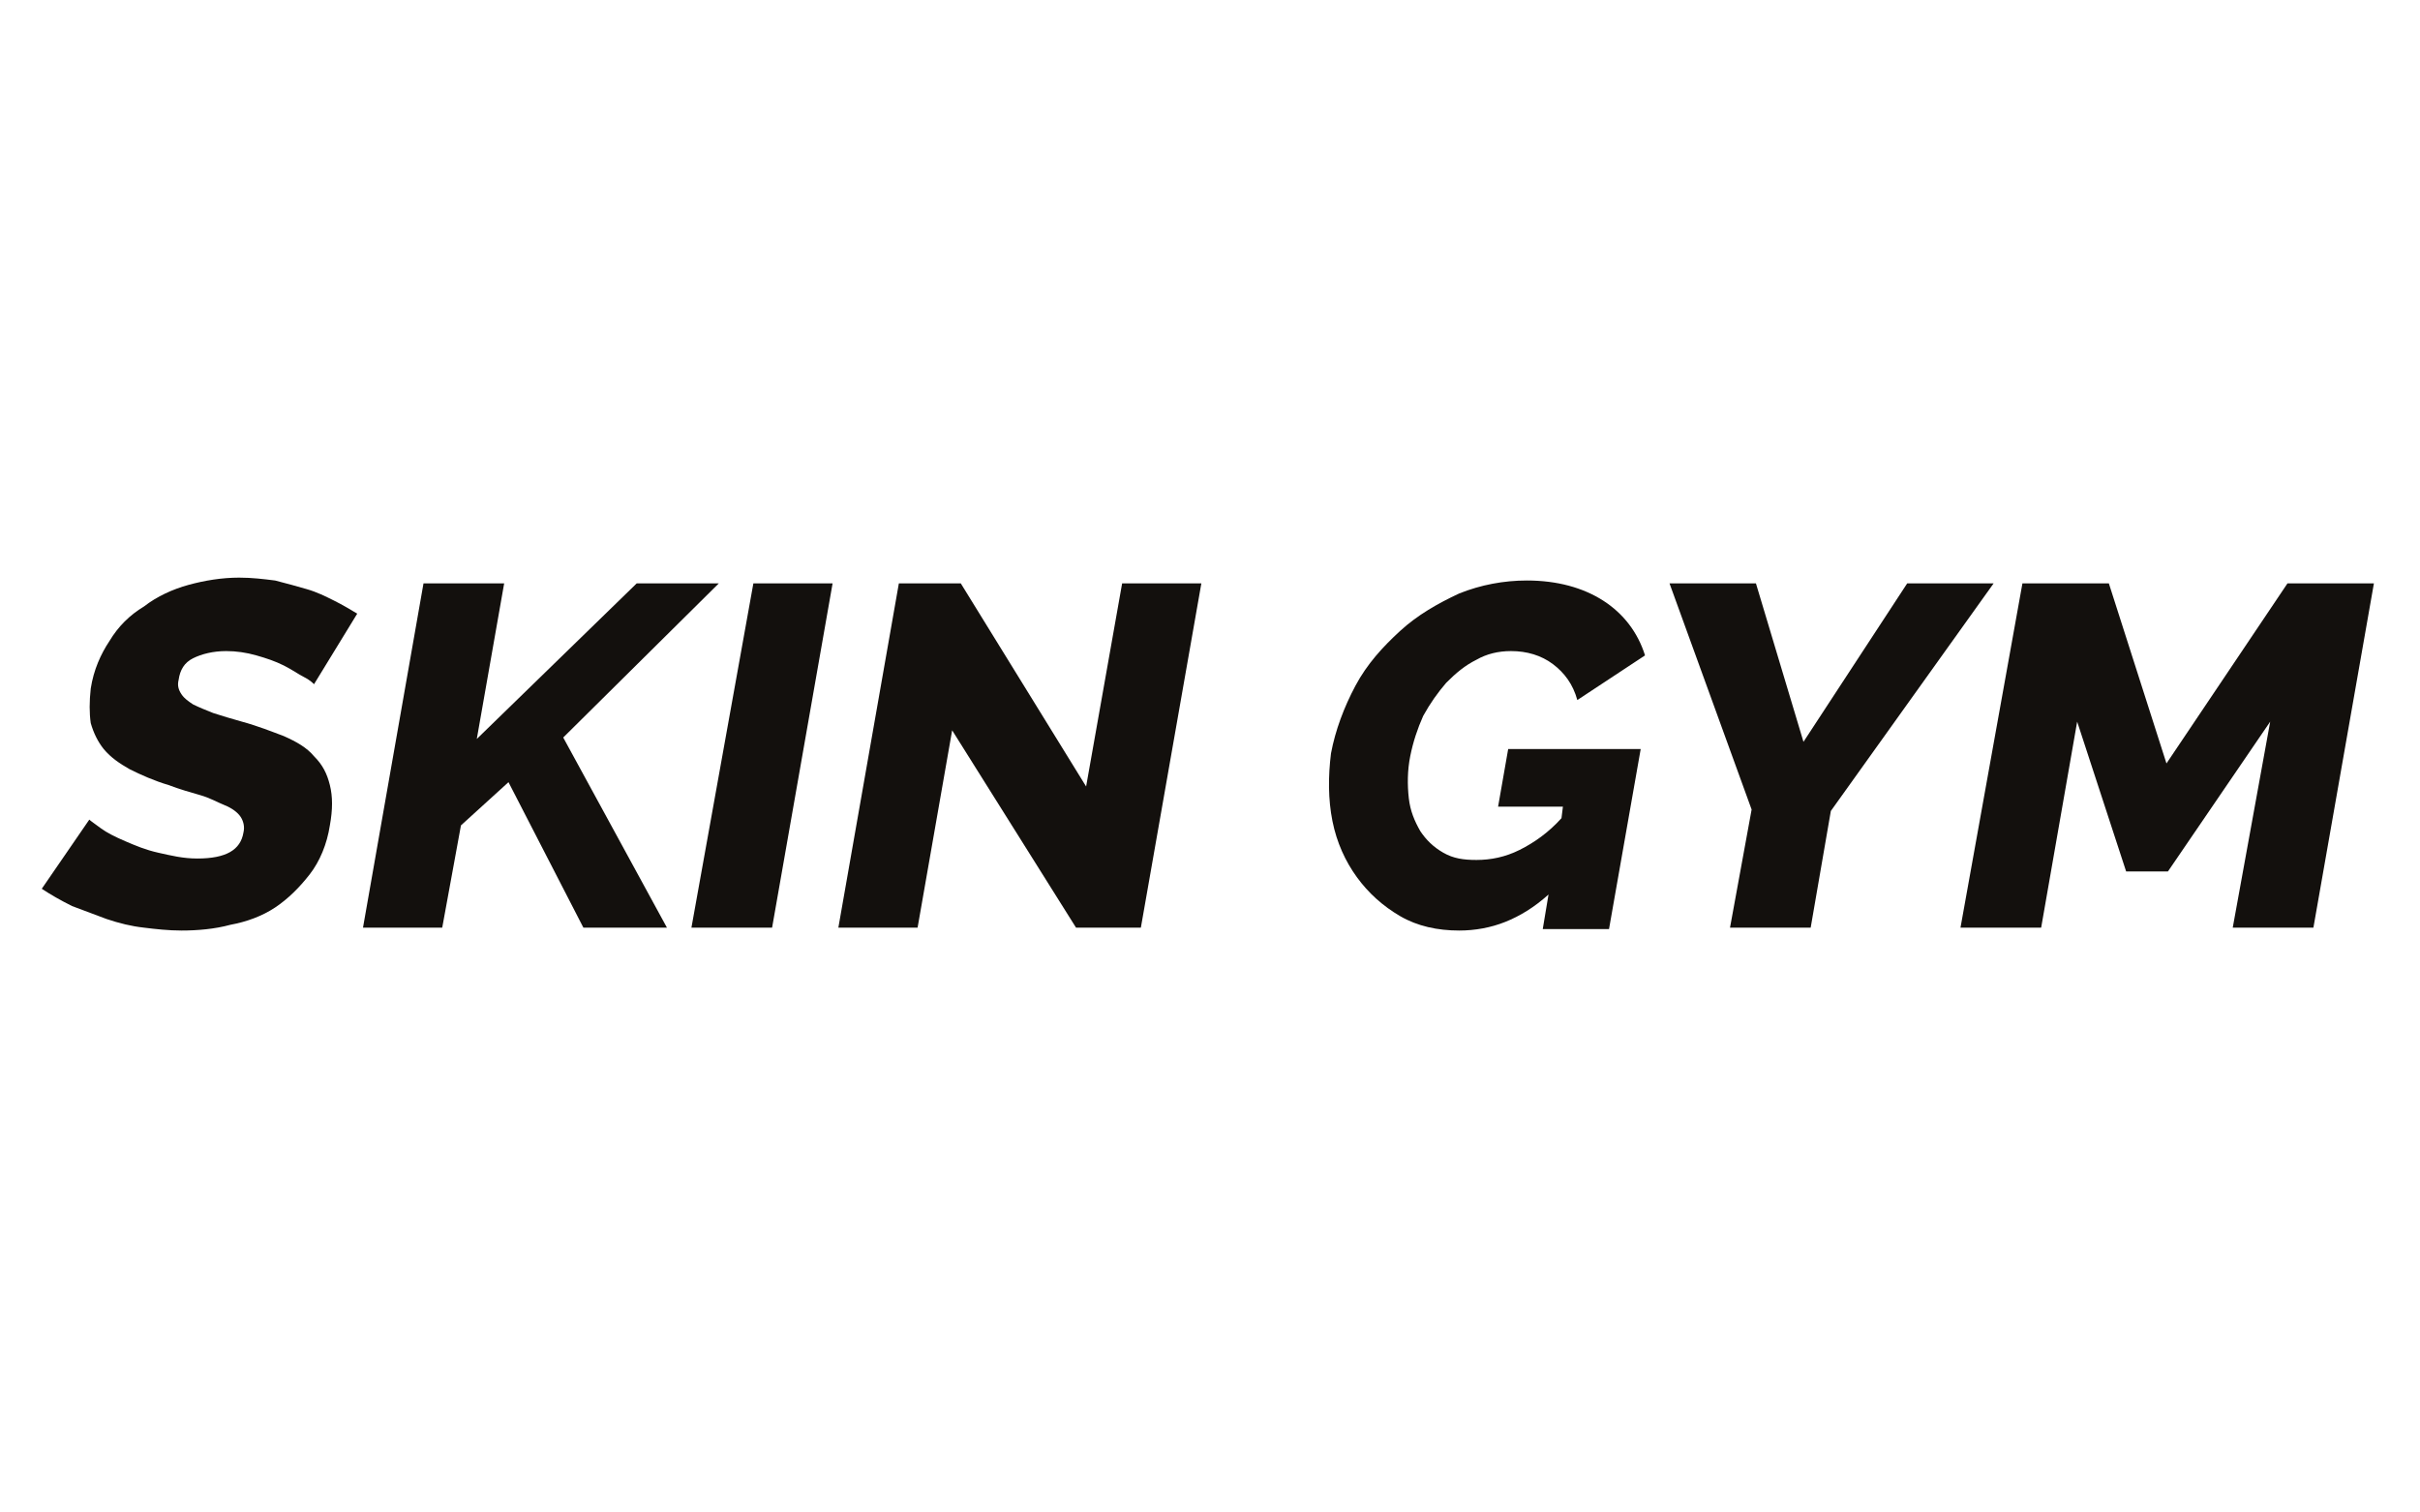 <?xml version="1.0" encoding="utf-8"?>
<!-- Generator: Adobe Illustrator 26.0.3, SVG Export Plug-In . SVG Version: 6.00 Build 0)  -->
<svg version="1.1" id="Calque_1" xmlns="http://www.w3.org/2000/svg" xmlns:xlink="http://www.w3.org/1999/xlink" x="0px" y="0px"
	 viewBox="0 0 168 105" style="enable-background:new 0 0 168 105;" xml:space="preserve">
<style type="text/css">
	.st0{fill:#13100D;}
</style>
<g>
	<path class="st0" d="M21.8,47.5c-0.1-0.1-0.3-0.3-0.7-0.5c-0.4-0.2-0.8-0.5-1.4-0.8c-0.6-0.3-1.2-0.5-1.9-0.7
		c-0.7-0.2-1.4-0.3-2.1-0.3c-0.9,0-1.7,0.2-2.3,0.5c-0.6,0.3-0.9,0.8-1,1.5c-0.1,0.4,0,0.7,0.2,1c0.2,0.3,0.5,0.5,0.8,0.7
		c0.4,0.2,0.9,0.4,1.4,0.6c0.6,0.2,1.3,0.4,2,0.6c1.1,0.3,2.1,0.7,2.9,1c0.9,0.4,1.6,0.8,2.1,1.4c0.6,0.6,0.9,1.2,1.1,2
		c0.2,0.8,0.2,1.7,0,2.8c-0.2,1.3-0.7,2.5-1.4,3.4c-0.7,0.9-1.5,1.7-2.4,2.3c-0.9,0.6-2,1-3.1,1.2c-1.1,0.3-2.3,0.4-3.4,0.4
		c-0.9,0-1.8-0.1-2.6-0.2c-0.9-0.1-1.7-0.3-2.6-0.6c-0.8-0.3-1.6-0.6-2.4-0.9c-0.8-0.4-1.5-0.8-2.1-1.2l3.3-4.8
		c0.1,0.1,0.4,0.3,0.8,0.6c0.4,0.3,1,0.6,1.7,0.9c0.7,0.3,1.4,0.6,2.3,0.8c0.9,0.2,1.7,0.4,2.7,0.4c2,0,3-0.6,3.2-1.8
		c0.1-0.4,0-0.8-0.2-1.1c-0.2-0.3-0.6-0.6-1.1-0.8c-0.5-0.2-1-0.5-1.7-0.7c-0.7-0.2-1.4-0.4-2.2-0.7c-1-0.3-1.9-0.7-2.7-1.1
		c-0.7-0.4-1.3-0.8-1.8-1.4c-0.4-0.5-0.7-1.1-0.9-1.8c-0.1-0.7-0.1-1.5,0-2.4c0.2-1.3,0.7-2.4,1.3-3.3c0.6-1,1.4-1.8,2.4-2.4
		c0.9-0.7,2-1.2,3.1-1.5c1.1-0.3,2.3-0.5,3.5-0.5c0.9,0,1.7,0.1,2.5,0.2c0.8,0.2,1.5,0.4,2.2,0.6c0.7,0.2,1.3,0.5,1.9,0.8
		c0.6,0.3,1.1,0.6,1.6,0.9L21.8,47.5z"/>
	<polygon class="st0" points="25.2,64.4 29.4,40.5 35,40.5 33.1,51.3 44.2,40.5 49.9,40.5 39.1,51.2 46.3,64.4 40.5,64.4 35.3,54.3 
		32,57.3 30.7,64.4 	"/>
	<polygon class="st0" points="48,64.4 52.3,40.5 57.8,40.5 53.6,64.4 	"/>
	<polygon class="st0" points="66.1,50.7 63.7,64.4 58.2,64.4 62.4,40.5 66.7,40.5 75.4,54.6 77.9,40.5 83.4,40.5 79.2,64.4 
		74.7,64.4 	"/>
	<path class="st0" d="M107.5,62.1c-1,0.9-2,1.5-3,1.9c-1,0.4-2.1,0.6-3.2,0.6c-1.5,0-2.9-0.3-4.1-1c-1.2-0.7-2.2-1.6-3-2.7
		c-0.8-1.1-1.4-2.4-1.7-3.9c-0.3-1.5-0.3-3.1-0.1-4.7c0.3-1.6,0.9-3.2,1.7-4.7c0.8-1.5,1.9-2.7,3.1-3.8c1.2-1.1,2.6-1.9,4.1-2.6
		c1.5-0.6,3.1-0.9,4.7-0.9c2.1,0,3.9,0.5,5.3,1.4c1.4,0.9,2.4,2.2,2.9,3.8l-4.7,3.1c-0.3-1.1-0.9-1.9-1.7-2.5
		c-0.8-0.6-1.8-0.9-2.9-0.9c-0.9,0-1.7,0.2-2.4,0.6c-0.8,0.4-1.4,0.9-2.1,1.6c-0.6,0.7-1.1,1.4-1.6,2.3c-0.4,0.9-0.7,1.8-0.9,2.8
		c-0.2,1-0.2,2-0.1,2.9c0.1,0.9,0.4,1.6,0.8,2.3c0.4,0.6,0.9,1.1,1.6,1.5c0.7,0.4,1.4,0.5,2.3,0.5c1,0,2-0.2,3-0.7
		c1-0.5,2-1.2,2.9-2.2l0.1-0.8H104l0.7-4h9.2l-2.2,12.5h-4.6L107.5,62.1z"/>
	<polygon class="st0" points="121.9,40.5 125.2,51.5 132.4,40.5 138.4,40.5 127.1,56.3 125.7,64.4 120.1,64.4 121.6,56.2 
		115.9,40.5 	"/>
	<polygon class="st0" points="155,64.4 157.6,50.1 150.5,60.5 147.6,60.5 144.2,50.1 141.7,64.4 136.1,64.4 140.4,40.5 146.4,40.5 
		150.4,53 158.8,40.5 164.8,40.5 160.6,64.4 	"/>
</g>
</svg>

